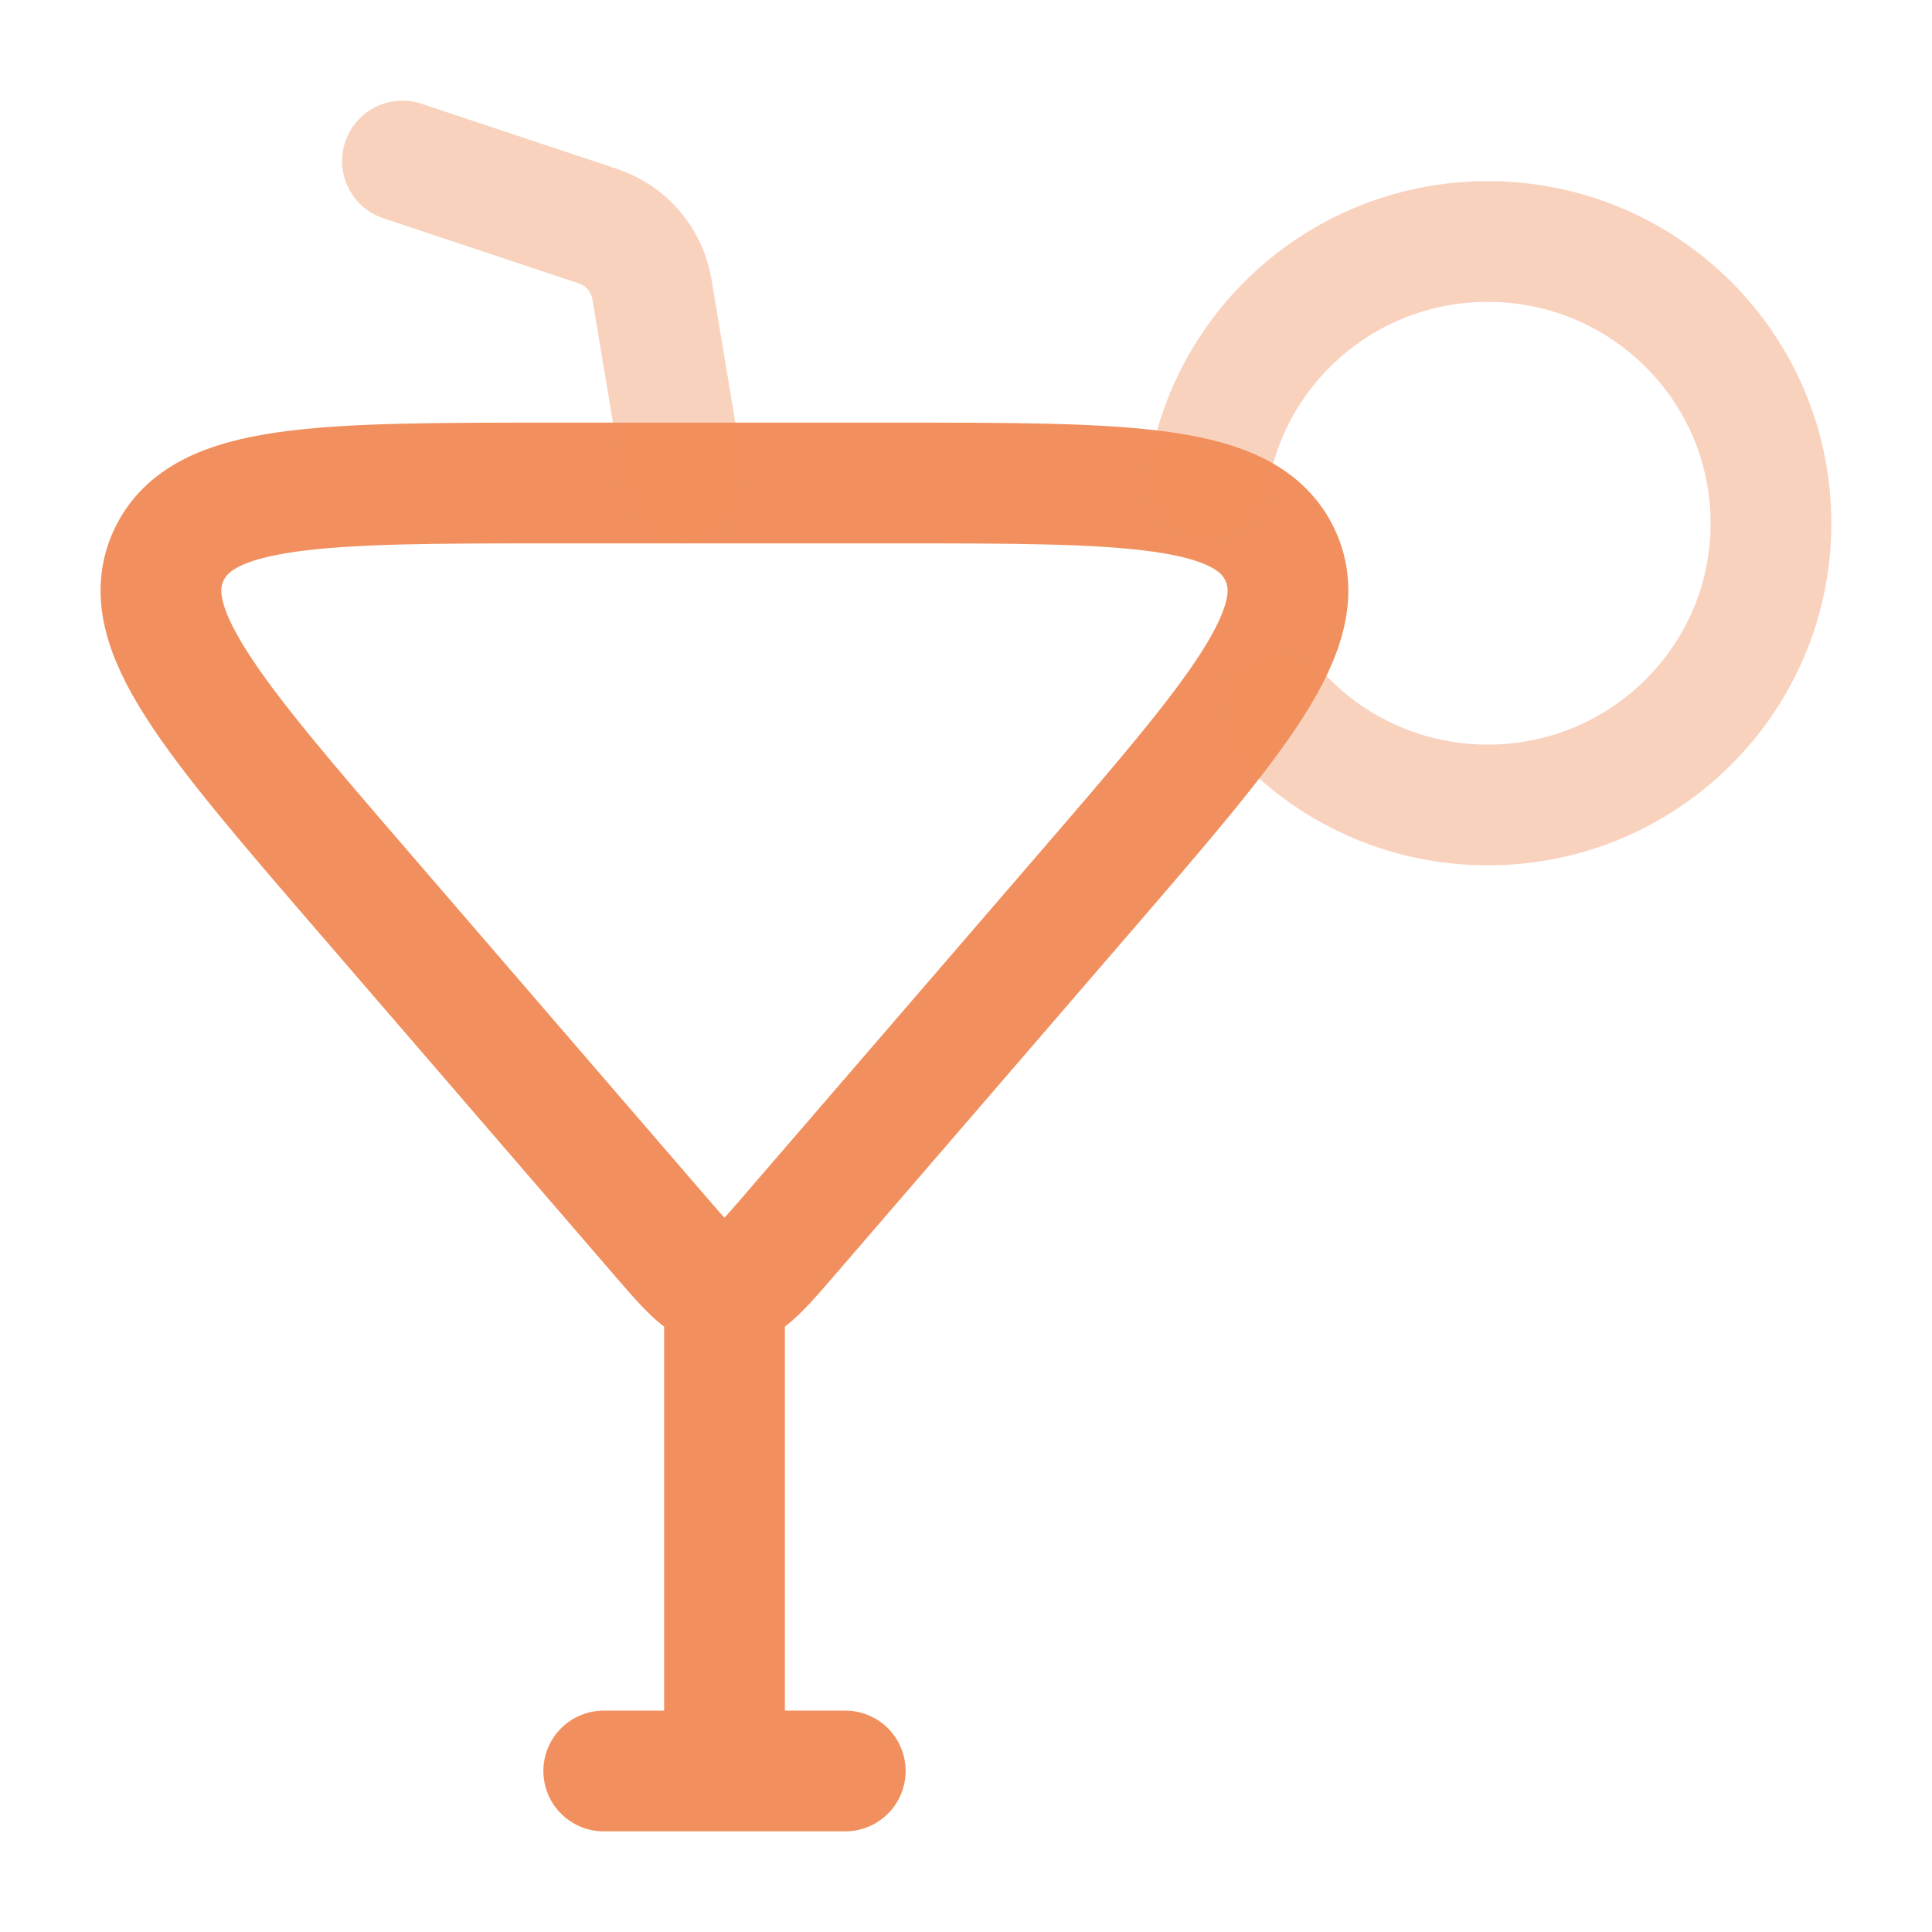 <svg width="32" height="32" viewBox="0 0 32 32" fill="none" xmlns="http://www.w3.org/2000/svg">
<g id="Frame">
<path id="Vector" d="M10.94 20.478L6.022 14.775C3.499 11.849 2.237 10.386 2.797 9.193C3.357 8 5.305 8 9.201 8H14.798C18.694 8 20.642 8 21.202 9.193C21.761 10.386 20.5 11.849 17.977 14.775L13.059 20.478C12.567 21.048 12.321 21.333 11.999 21.333C11.678 21.333 11.432 21.048 10.94 20.478Z" stroke="#F1905E" stroke-width="2" stroke-linecap="round"/>
<path id="Vector_2" opacity="0.4" d="M11.333 8L10.798 4.792C10.717 4.305 10.373 3.902 9.904 3.746L6.666 2.667" stroke="#F1905E" stroke-width="2" stroke-linecap="round"/>
<path id="Vector_3" d="M12 21.333V29.333M10 29.333H14" stroke="#F1905E" stroke-width="2" stroke-linecap="round"/>
<path id="Vector_4" opacity="0.4" d="M21.147 11.778C22.006 12.732 23.254 13.333 24.643 13.333C27.233 13.333 29.333 11.244 29.333 8.667C29.333 6.089 27.233 4 24.643 4C22.28 4 20.325 5.738 20 8" stroke="#F1905E" stroke-width="2" stroke-linecap="round"/>
</g>
</svg>
